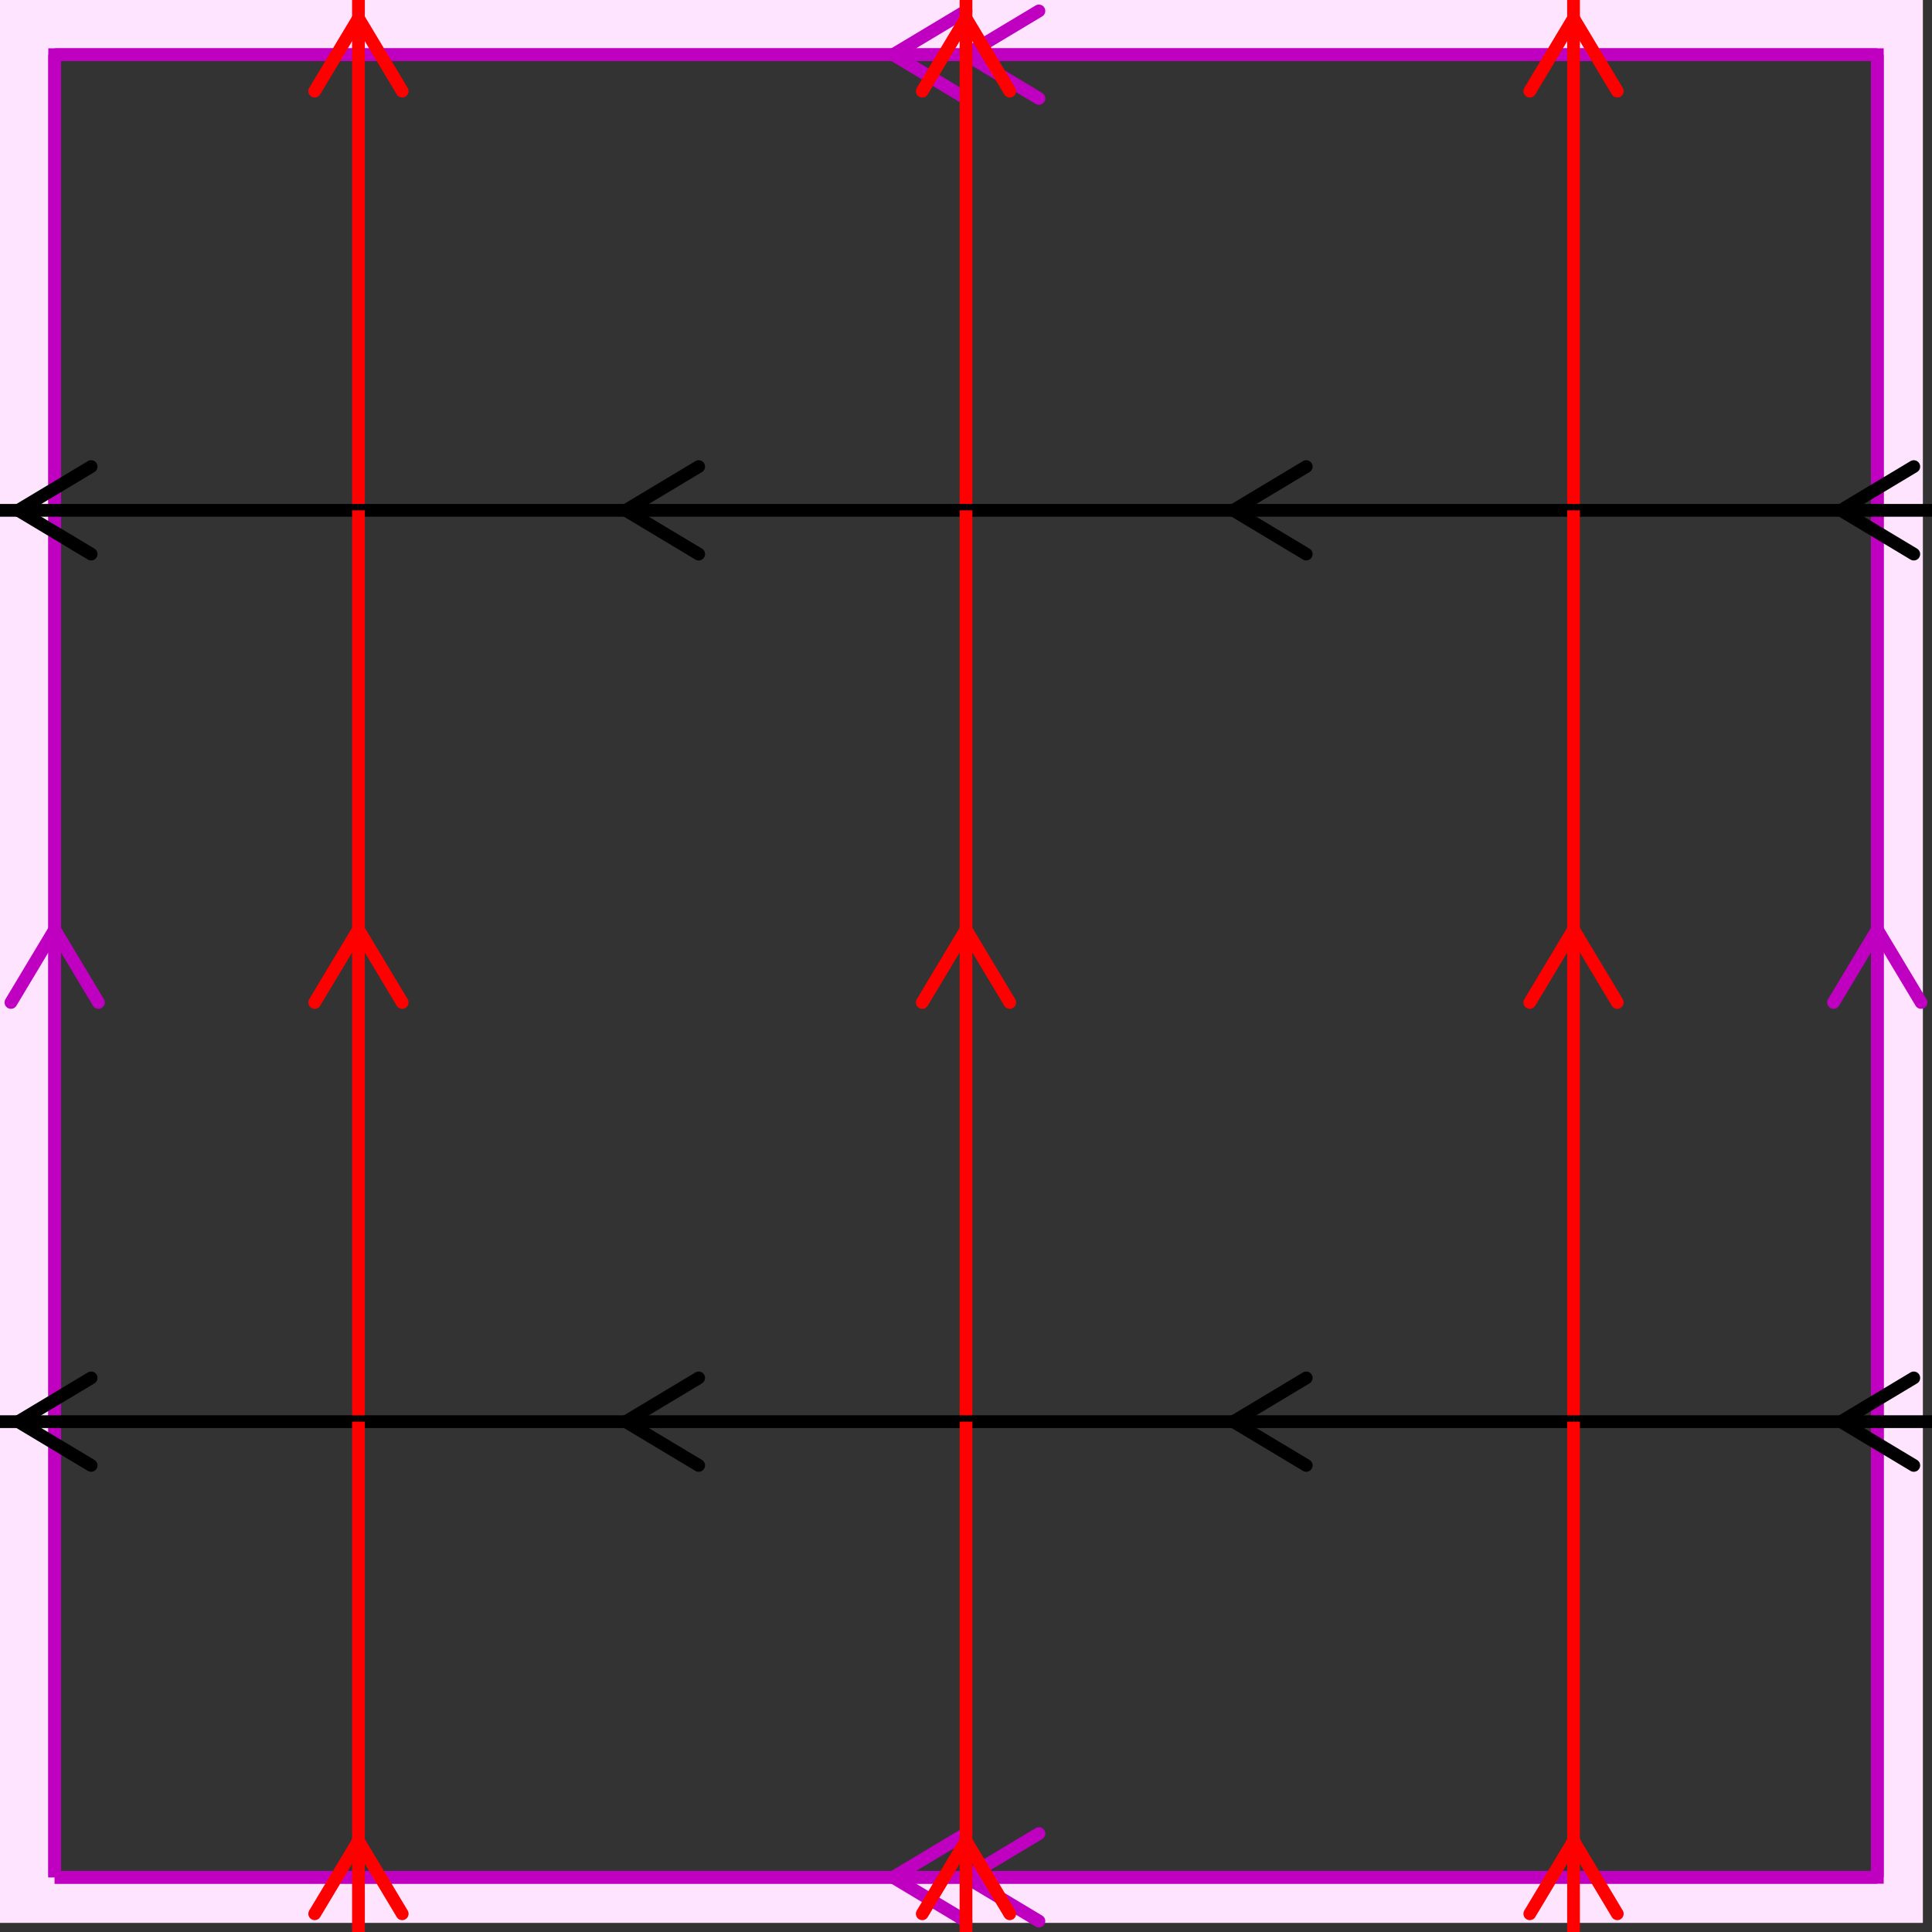 <svg xmlns="http://www.w3.org/2000/svg" viewBox="0 0 212 212" preserveAspectRatio="xMidYMid" > 
<rect x="0" y="0" width="212" height="212" style="fill:#333333;stroke:none;opacity:1;fill-opacity:1"/> 
<style type="text/css"><![CDATA[ 
* { stroke: rgb(192,0,192); fill: none; stroke-width: 1.4; }
text { stroke: rgb(192,0,192); fill: rgb(192,0,192); text-anchor: middle; font-family: serif; font-size: 10pt; font-weight: lighter; stroke-width: 0.4; } 
]]></style> 

<defs>
  <clipPath id="fog">
    <rect x="0" y="0" width="212" height="212" />
  </clipPath>
</defs>

<g style="clip-path: url(#fog);" >


<clipPath id="clip-1--1">
  <rect x="-1" y="-1" width="212" height="212"/>
</clipPath>
<path d="M -6600 -6600 L 6600 -6600 L 6600 6600 L -6600 6600 L -6600 -6600 M 6 206 L 6 6 L 206 6 L 206 206 L 6 206 "
 style="fill-rule: evenodd; fill: rgb(255,228,255); stroke: rgb(192,0,192); clip-path: url(#clip-1--1); "/>

<line x1="98" y1="6" x2="106" y2="1.2" style="stroke: rgb(192,0,192); stroke-linecap: round;"/>
<line x1="98" y1="6" x2="106" y2="10.8" style="stroke: rgb(192,0,192); stroke-linecap: round;"/>
<line x1="106" y1="6" x2="114" y2="1.2" style="stroke: rgb(192,0,192); stroke-linecap: round;"/>
<line x1="106" y1="6" x2="114" y2="10.8" style="stroke: rgb(192,0,192); stroke-linecap: round;"/>
<line x1="6" y1="6" x2="206" y2="6" style="stroke: rgb(192,0,192);"/>
<line x1="206" y1="102" x2="210.8" y2="110" style="stroke: rgb(192,0,192); stroke-linecap: round;"/>
<line x1="206" y1="102" x2="201.2" y2="110" style="stroke: rgb(192,0,192); stroke-linecap: round;"/>
<line x1="206" y1="6" x2="206" y2="206" style="stroke: rgb(192,0,192);"/>
<line x1="98" y1="206" x2="106" y2="201.2" style="stroke: rgb(192,0,192); stroke-linecap: round;"/>
<line x1="98" y1="206" x2="106" y2="210.8" style="stroke: rgb(192,0,192); stroke-linecap: round;"/>
<line x1="106" y1="206" x2="114" y2="201.2" style="stroke: rgb(192,0,192); stroke-linecap: round;"/>
<line x1="106" y1="206" x2="114" y2="210.8" style="stroke: rgb(192,0,192); stroke-linecap: round;"/>
<line x1="206" y1="206" x2="6" y2="206" style="stroke: rgb(192,0,192);"/>
<line x1="6" y1="102" x2="10.8" y2="110" style="stroke: rgb(192,0,192); stroke-linecap: round;"/>
<line x1="6" y1="102" x2="1.2" y2="110" style="stroke: rgb(192,0,192); stroke-linecap: round;"/>
<line x1="6" y1="206" x2="6" y2="6" style="stroke: rgb(192,0,192);"/>
<line x1="2" y1="-44" x2="10" y2="-48.8" style="stroke: rgb(0,0,0); stroke-linecap: round;"/>
<line x1="2" y1="-44" x2="10" y2="-39.2" style="stroke: rgb(0,0,0); stroke-linecap: round;"/>
<line x1="-27.333" y1="-44" x2="39.333" y2="-44" style="stroke: rgb(0,0,0);"/>
<line x1="-27.333" y1="2" x2="-22.533" y2="10" style="stroke: rgb(255,0,0); stroke-linecap: round;"/>
<line x1="-27.333" y1="2" x2="-32.133" y2="10" style="stroke: rgb(255,0,0); stroke-linecap: round;"/>
<line x1="-27.333" y1="-44" x2="-27.333" y2="56" style="stroke: rgb(255,0,0);"/>
<line x1="68.666" y1="-44" x2="76.666" y2="-48.8" style="stroke: rgb(0,0,0); stroke-linecap: round;"/>
<line x1="68.666" y1="-44" x2="76.666" y2="-39.2" style="stroke: rgb(0,0,0); stroke-linecap: round;"/>
<line x1="39.333" y1="-44" x2="106" y2="-44" style="stroke: rgb(0,0,0);"/>
<line x1="39.333" y1="2.000" x2="44.133" y2="10" style="stroke: rgb(255,0,0); stroke-linecap: round;"/>
<line x1="39.333" y1="2.000" x2="34.533" y2="10" style="stroke: rgb(255,0,0); stroke-linecap: round;"/>
<line x1="39.333" y1="-44" x2="39.333" y2="56" style="stroke: rgb(255,0,0);"/>
<line x1="135.333" y1="-44" x2="143.333" y2="-48.8" style="stroke: rgb(0,0,0); stroke-linecap: round;"/>
<line x1="135.333" y1="-44" x2="143.333" y2="-39.2" style="stroke: rgb(0,0,0); stroke-linecap: round;"/>
<line x1="106" y1="-44" x2="172.666" y2="-44" style="stroke: rgb(0,0,0);"/>
<line x1="106" y1="2.000" x2="110.8" y2="10" style="stroke: rgb(255,0,0); stroke-linecap: round;"/>
<line x1="106" y1="2.000" x2="101.2" y2="10" style="stroke: rgb(255,0,0); stroke-linecap: round;"/>
<line x1="106" y1="-44" x2="106" y2="56" style="stroke: rgb(255,0,0);"/>
<line x1="202" y1="-44" x2="210" y2="-48.8" style="stroke: rgb(0,0,0); stroke-linecap: round;"/>
<line x1="202" y1="-44" x2="210" y2="-39.2" style="stroke: rgb(0,0,0); stroke-linecap: round;"/>
<line x1="172.666" y1="-44" x2="239.333" y2="-44" style="stroke: rgb(0,0,0);"/>
<line x1="172.666" y1="2.000" x2="177.466" y2="10" style="stroke: rgb(255,0,0); stroke-linecap: round;"/>
<line x1="172.666" y1="2.000" x2="167.866" y2="10" style="stroke: rgb(255,0,0); stroke-linecap: round;"/>
<line x1="172.666" y1="-44" x2="172.666" y2="56" style="stroke: rgb(255,0,0);"/>
<line x1="2" y1="56" x2="10" y2="51.2" style="stroke: rgb(0,0,0); stroke-linecap: round;"/>
<line x1="2" y1="56" x2="10" y2="60.8" style="stroke: rgb(0,0,0); stroke-linecap: round;"/>
<line x1="-27.333" y1="56" x2="39.333" y2="56" style="stroke: rgb(0,0,0);"/>
<line x1="-27.333" y1="102" x2="-22.533" y2="110" style="stroke: rgb(255,0,0); stroke-linecap: round;"/>
<line x1="-27.333" y1="102" x2="-32.133" y2="110" style="stroke: rgb(255,0,0); stroke-linecap: round;"/>
<line x1="-27.333" y1="56" x2="-27.333" y2="156" style="stroke: rgb(255,0,0);"/>
<line x1="68.666" y1="56" x2="76.666" y2="51.2" style="stroke: rgb(0,0,0); stroke-linecap: round;"/>
<line x1="68.666" y1="56" x2="76.666" y2="60.8" style="stroke: rgb(0,0,0); stroke-linecap: round;"/>
<line x1="39.333" y1="56" x2="106" y2="56" style="stroke: rgb(0,0,0);"/>
<line x1="39.333" y1="102" x2="44.133" y2="110" style="stroke: rgb(255,0,0); stroke-linecap: round;"/>
<line x1="39.333" y1="102" x2="34.533" y2="110" style="stroke: rgb(255,0,0); stroke-linecap: round;"/>
<line x1="39.333" y1="56" x2="39.333" y2="156" style="stroke: rgb(255,0,0);"/>
<line x1="135.333" y1="56" x2="143.333" y2="51.2" style="stroke: rgb(0,0,0); stroke-linecap: round;"/>
<line x1="135.333" y1="56" x2="143.333" y2="60.8" style="stroke: rgb(0,0,0); stroke-linecap: round;"/>
<line x1="106" y1="56" x2="172.666" y2="56" style="stroke: rgb(0,0,0);"/>
<line x1="106" y1="102" x2="110.8" y2="110" style="stroke: rgb(255,0,0); stroke-linecap: round;"/>
<line x1="106" y1="102" x2="101.2" y2="110" style="stroke: rgb(255,0,0); stroke-linecap: round;"/>
<line x1="106" y1="56" x2="106" y2="156" style="stroke: rgb(255,0,0);"/>
<line x1="202" y1="56" x2="210" y2="51.2" style="stroke: rgb(0,0,0); stroke-linecap: round;"/>
<line x1="202" y1="56" x2="210" y2="60.8" style="stroke: rgb(0,0,0); stroke-linecap: round;"/>
<line x1="172.666" y1="56" x2="239.333" y2="56" style="stroke: rgb(0,0,0);"/>
<line x1="172.666" y1="102" x2="177.466" y2="110" style="stroke: rgb(255,0,0); stroke-linecap: round;"/>
<line x1="172.666" y1="102" x2="167.866" y2="110" style="stroke: rgb(255,0,0); stroke-linecap: round;"/>
<line x1="172.666" y1="56" x2="172.666" y2="156" style="stroke: rgb(255,0,0);"/>
<line x1="2" y1="156" x2="10" y2="151.2" style="stroke: rgb(0,0,0); stroke-linecap: round;"/>
<line x1="2" y1="156" x2="10" y2="160.8" style="stroke: rgb(0,0,0); stroke-linecap: round;"/>
<line x1="-27.333" y1="156" x2="39.333" y2="156" style="stroke: rgb(0,0,0);"/>
<line x1="-27.333" y1="202" x2="-22.533" y2="210" style="stroke: rgb(255,0,0); stroke-linecap: round;"/>
<line x1="-27.333" y1="202" x2="-32.133" y2="210" style="stroke: rgb(255,0,0); stroke-linecap: round;"/>
<line x1="-27.333" y1="156" x2="-27.333" y2="256" style="stroke: rgb(255,0,0);"/>
<line x1="68.666" y1="156" x2="76.666" y2="151.2" style="stroke: rgb(0,0,0); stroke-linecap: round;"/>
<line x1="68.666" y1="156" x2="76.666" y2="160.8" style="stroke: rgb(0,0,0); stroke-linecap: round;"/>
<line x1="39.333" y1="156" x2="106" y2="156" style="stroke: rgb(0,0,0);"/>
<line x1="39.333" y1="202" x2="44.133" y2="210" style="stroke: rgb(255,0,0); stroke-linecap: round;"/>
<line x1="39.333" y1="202" x2="34.533" y2="210" style="stroke: rgb(255,0,0); stroke-linecap: round;"/>
<line x1="39.333" y1="156" x2="39.333" y2="256" style="stroke: rgb(255,0,0);"/>
<line x1="135.333" y1="156" x2="143.333" y2="151.2" style="stroke: rgb(0,0,0); stroke-linecap: round;"/>
<line x1="135.333" y1="156" x2="143.333" y2="160.8" style="stroke: rgb(0,0,0); stroke-linecap: round;"/>
<line x1="106" y1="156" x2="172.666" y2="156" style="stroke: rgb(0,0,0);"/>
<line x1="106" y1="202" x2="110.8" y2="210" style="stroke: rgb(255,0,0); stroke-linecap: round;"/>
<line x1="106" y1="202" x2="101.2" y2="210" style="stroke: rgb(255,0,0); stroke-linecap: round;"/>
<line x1="106" y1="156" x2="106" y2="256" style="stroke: rgb(255,0,0);"/>
<line x1="202" y1="156" x2="210" y2="151.2" style="stroke: rgb(0,0,0); stroke-linecap: round;"/>
<line x1="202" y1="156" x2="210" y2="160.8" style="stroke: rgb(0,0,0); stroke-linecap: round;"/>
<line x1="172.666" y1="156" x2="239.333" y2="156" style="stroke: rgb(0,0,0);"/>
<line x1="172.666" y1="202" x2="177.466" y2="210" style="stroke: rgb(255,0,0); stroke-linecap: round;"/>
<line x1="172.666" y1="202" x2="167.866" y2="210" style="stroke: rgb(255,0,0); stroke-linecap: round;"/>
<line x1="172.666" y1="156" x2="172.666" y2="256" style="stroke: rgb(255,0,0);"/>

</g>
</svg>
